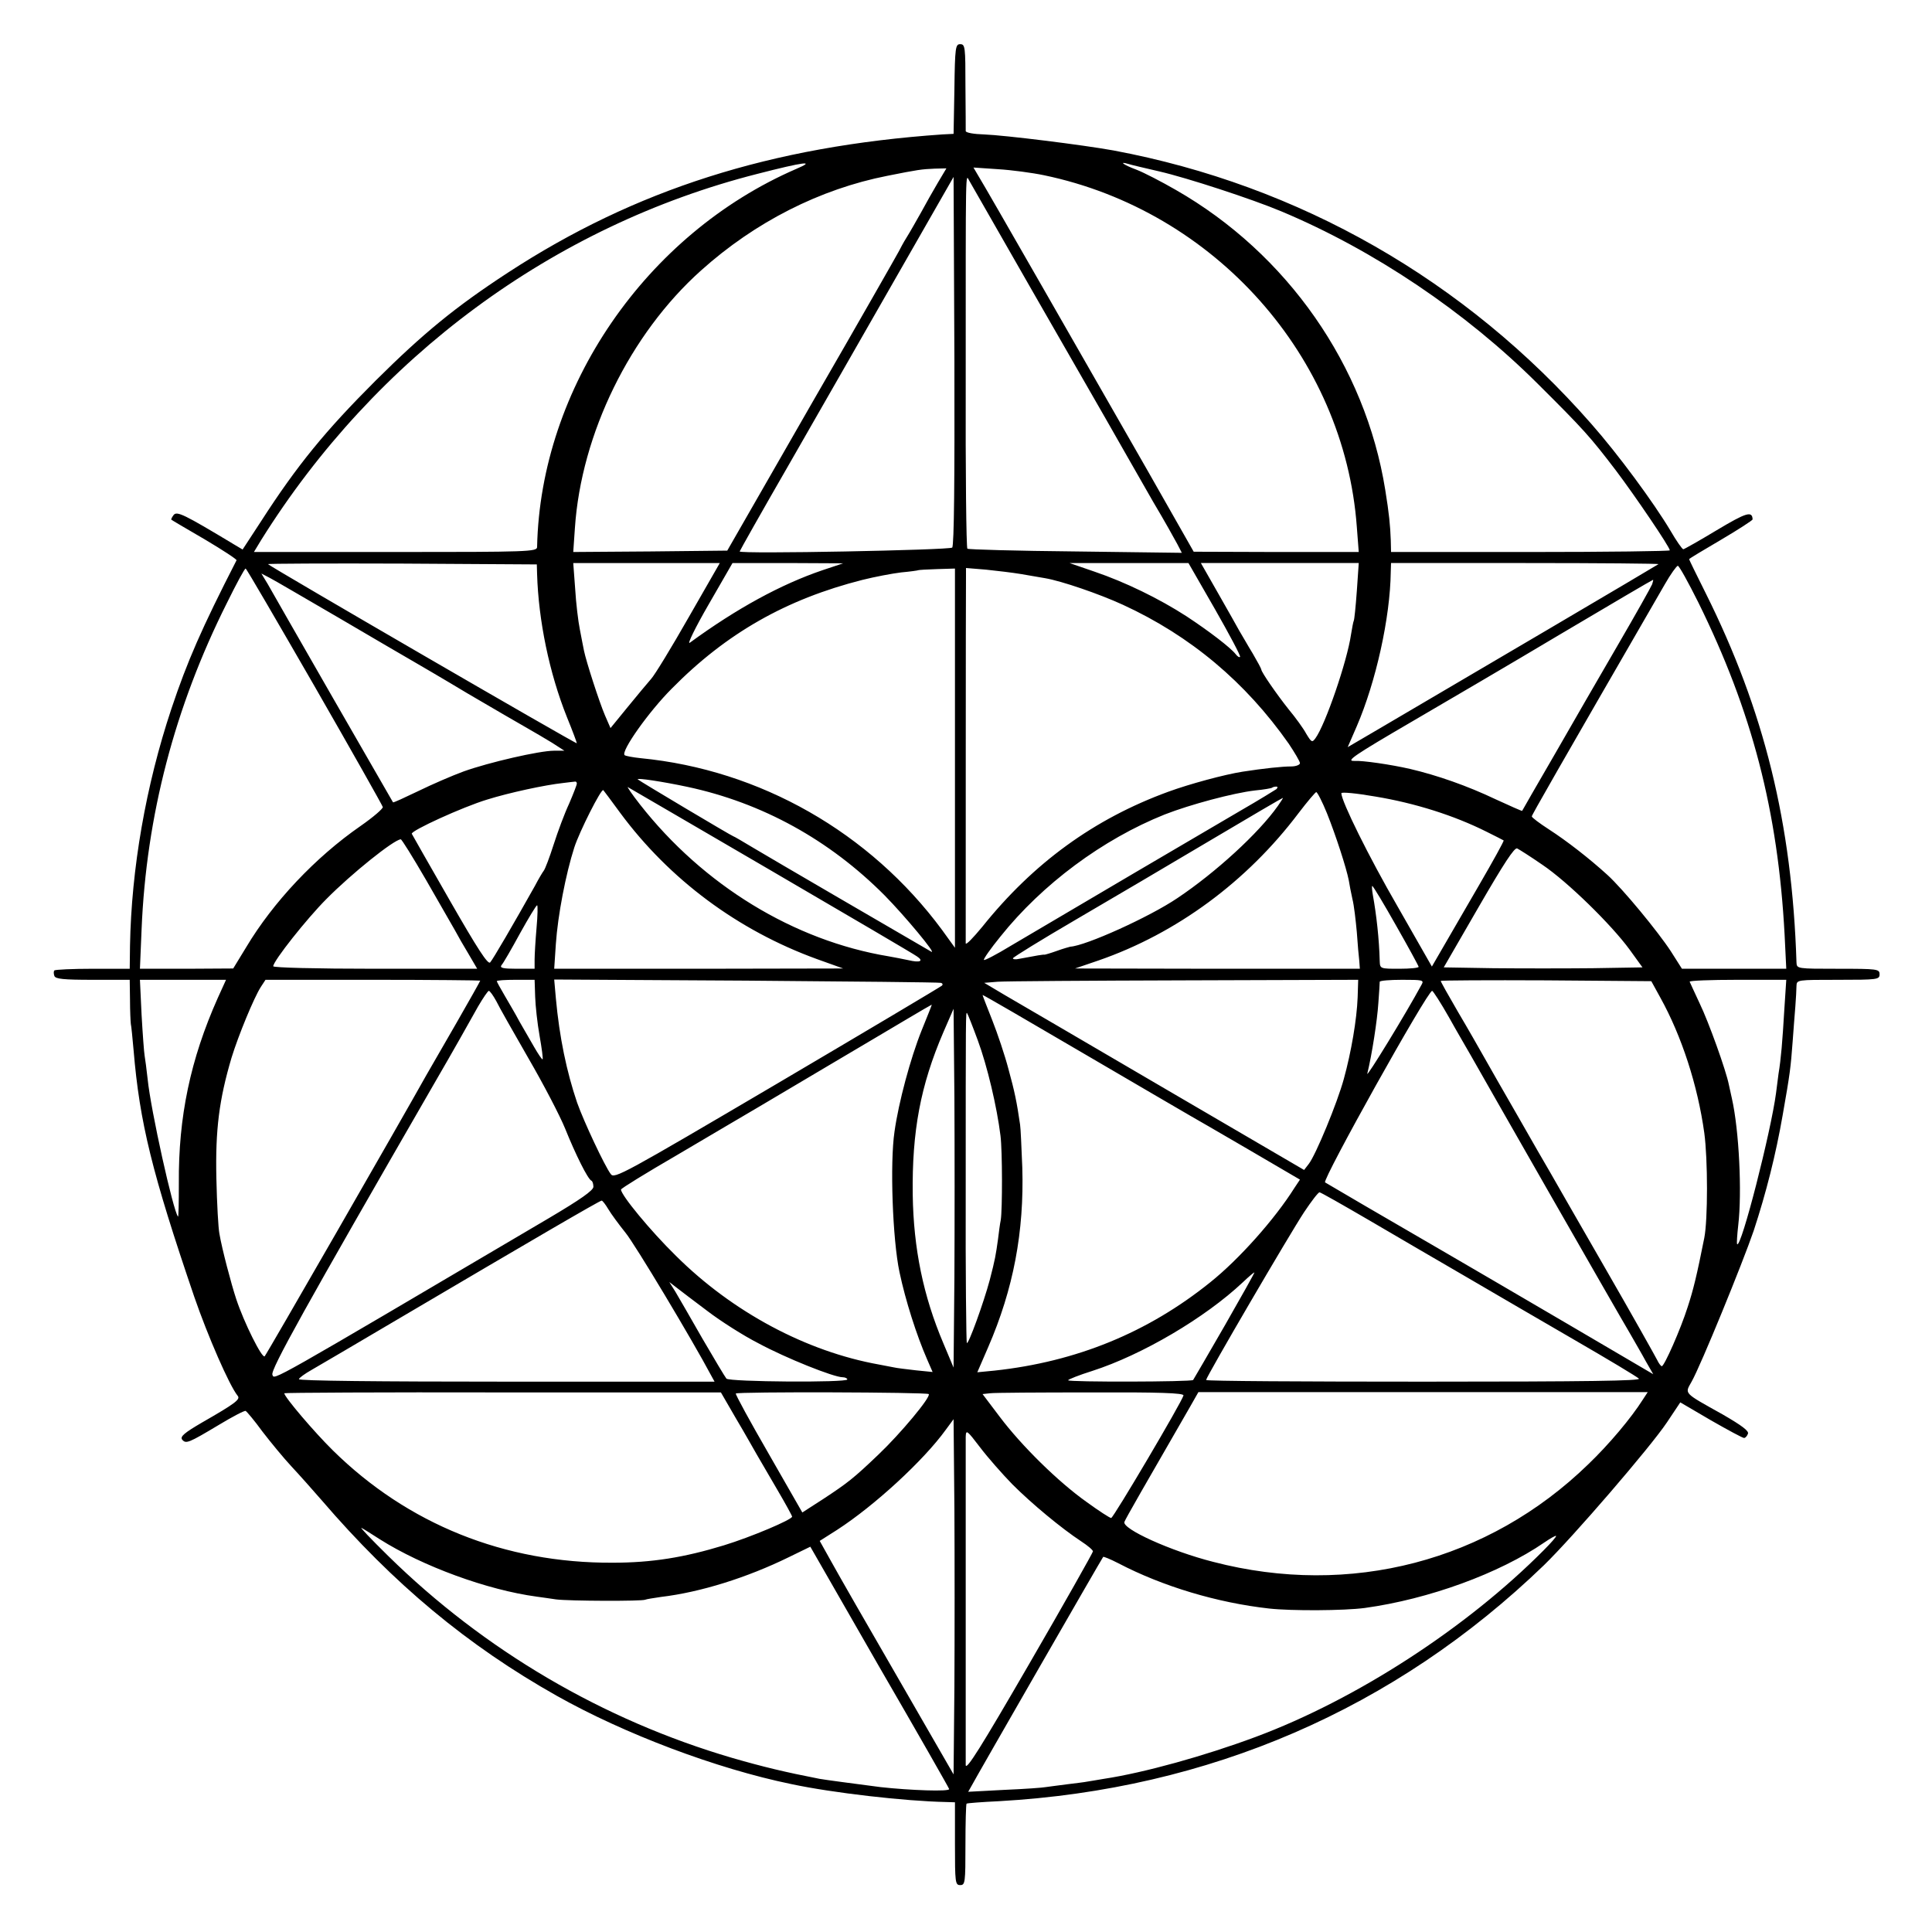 <?xml version="1.0" standalone="no"?>
<!DOCTYPE svg PUBLIC "-//W3C//DTD SVG 20010904//EN"
 "http://www.w3.org/TR/2001/REC-SVG-20010904/DTD/svg10.dtd">
<svg version="1.0" xmlns="http://www.w3.org/2000/svg"
 width="700pt" height="700pt" viewBox="0 0 700 700"
 preserveAspectRatio="xMidYMid meet">
<g transform="translate(0,700) scale(0.1,-0.1)"
fill="#000000" stroke="none">
<path d="M3458 6678 l-3 -163 -40 -2 c-621 -43 -1114 -200 -1575 -501 -190
-124 -307 -220 -480 -392 -181 -181 -283 -305 -415 -510 l-66 -101 -32 19
c-181 109 -206 121 -218 106 -6 -8 -10 -16 -8 -17 2 -2 57 -34 122 -72 64 -38
116 -72 114 -75 -127 -248 -178 -365 -236 -538 -93 -279 -145 -580 -150 -859
l-1 -83 -133 0 c-74 0 -136 -3 -140 -6 -3 -3 -3 -12 0 -20 4 -11 33 -14 139
-14 l134 0 1 -72 c0 -40 2 -80 3 -88 2 -8 6 -51 10 -95 22 -263 67 -445 220
-894 49 -142 127 -321 157 -358 11 -13 -7 -27 -129 -97 -65 -38 -80 -51 -72
-62 14 -16 22 -13 134 54 48 29 92 52 96 50 4 -2 32 -35 61 -75 30 -39 77 -96
104 -125 28 -30 77 -85 110 -123 261 -304 529 -527 852 -709 245 -138 578
-264 850 -320 150 -32 412 -62 561 -65 l32 -1 0 -150 c0 -141 1 -150 19 -150
18 0 19 9 19 146 0 80 2 147 4 149 2 2 55 6 118 9 761 43 1434 334 1974 855
104 101 386 428 446 518 l48 72 111 -65 c61 -35 115 -64 120 -64 5 0 11 7 14
15 5 10 -22 30 -91 70 -145 81 -138 74 -113 119 33 58 185 430 225 547 45 137
80 275 105 419 27 153 29 172 36 265 3 44 8 103 10 130 2 28 4 60 4 73 1 22 2
22 151 22 143 0 150 1 150 20 0 19 -7 20 -150 20 -149 0 -150 0 -151 23 -16
504 -117 913 -329 1338 -33 66 -60 121 -60 123 0 2 52 33 115 70 63 37 115 71
115 74 -1 32 -23 25 -130 -39 -63 -38 -118 -69 -121 -69 -4 0 -25 30 -47 68
-61 102 -189 276 -287 387 -456 520 -1057 864 -1731 990 -111 20 -392 55 -469
58 -36 1 -65 6 -66 12 0 5 0 79 -1 163 0 142 -1 152 -19 152 -17 0 -19 -11
-21 -162z m-573 -290 c-545 -236 -927 -793 -939 -1370 0 -17 -32 -18 -513 -18
l-513 0 26 43 c415 664 1059 1139 1798 1327 171 44 214 49 141 18z m1315 -9
c100 -23 336 -100 443 -145 336 -141 667 -364 928 -624 168 -167 191 -193 284
-315 68 -90 195 -277 195 -289 0 -3 -227 -6 -505 -6 l-505 0 -1 43 c-2 54 -6
96 -20 182 -72 450 -355 856 -759 1087 -52 30 -116 63 -142 73 -46 17 -67 32
-30 21 9 -3 60 -15 112 -27z m-802 -41 c-17 -29 -45 -78 -61 -108 -17 -30 -40
-71 -52 -90 -12 -19 -24 -42 -28 -50 -4 -8 -145 -256 -315 -550 l-307 -535
-279 -3 -279 -2 6 87 c23 342 200 703 457 933 196 176 431 295 675 343 110 22
124 24 172 26 l42 1 -31 -52z m385 27 c618 -129 1088 -657 1133 -1274 l7 -91
-299 0 -299 1 -166 292 c-237 414 -587 1026 -612 1066 l-20 34 89 -6 c49 -3
124 -13 167 -22z m-333 -1349 c-9 -9 -770 -24 -770 -14 0 2 80 144 178 314 97
170 272 474 387 676 l210 367 3 -667 c1 -427 -1 -669 -8 -676z m288 934 c118
-206 238 -415 267 -465 28 -49 63 -110 77 -135 14 -25 57 -100 96 -168 40 -67
79 -137 88 -154 l16 -31 -386 5 c-212 2 -388 7 -391 10 -4 4 -7 280 -6 615 0
789 -1 742 13 718 6 -11 108 -189 226 -395z m-1792 -1030 c5 -168 44 -358 108
-518 20 -49 36 -92 36 -95 0 -5 -1105 636 -1119 649 -3 2 216 3 485 2 l489 -3
1 -35z m549 -157 c-62 -109 -123 -209 -136 -223 -12 -14 -51 -60 -85 -102
l-62 -76 -20 46 c-21 49 -68 195 -76 234 -3 13 -9 47 -15 77 -6 29 -14 96 -17
147 l-7 94 266 0 265 0 -113 -197z m485 171 c-150 -51 -310 -138 -481 -263
-10 -7 20 55 68 138 l87 151 200 0 201 -1 -75 -25z m1422 -141 c53 -93 94
-170 91 -173 -3 -3 -10 2 -16 10 -19 24 -96 83 -178 137 -99 64 -222 124 -334
162 l-90 31 215 0 216 0 96 -167z m514 65 c-4 -56 -9 -104 -11 -107 -2 -4 -6
-26 -10 -50 -14 -97 -93 -327 -129 -376 -12 -16 -14 -15 -33 16 -10 19 -39 59
-64 89 -43 54 -99 135 -99 144 0 3 -14 29 -31 58 -18 29 -39 67 -49 83 -9 17
-44 78 -78 138 l-61 107 286 0 286 0 -7 -102z m1093 98 c-3 -3 -735 -434
-1020 -601 l-106 -62 33 76 c69 160 121 393 123 559 l1 32 487 0 c267 0 484
-2 482 -4z m144 -138 c195 -395 289 -756 313 -1205 l6 -123 -189 0 -189 0 -40
63 c-47 72 -174 226 -230 277 -66 60 -147 123 -212 165 -34 22 -62 43 -62 47
0 5 88 159 482 841 21 37 43 67 47 67 5 0 38 -60 74 -132z m-5013 -305 c135
-235 246 -432 247 -437 1 -6 -35 -37 -81 -69 -163 -113 -316 -275 -414 -439
l-47 -77 -169 -1 -169 0 6 143 c17 411 120 805 309 1182 34 69 64 125 68 125
3 0 115 -193 250 -427z m2320 -260 l0 -687 -47 65 c-261 353 -659 580 -1092
622 -29 3 -55 8 -58 11 -14 14 88 158 171 241 198 201 415 324 691 394 44 11
107 23 140 27 33 3 61 7 62 8 1 1 32 3 68 4 l65 2 0 -687z m240 667 c30 -5 70
-12 87 -15 59 -10 196 -57 281 -96 246 -113 445 -281 601 -503 22 -33 41 -65
41 -71 0 -6 -14 -12 -32 -12 -32 0 -99 -7 -176 -19 -64 -10 -191 -44 -270 -73
-268 -98 -488 -258 -673 -489 -33 -40 -59 -67 -60 -60 0 16 0 1292 1 1332 l0
28 73 -6 c39 -4 97 -11 127 -16z m-2470 -160 c124 -73 241 -141 260 -152 19
-11 112 -65 205 -121 94 -55 190 -111 215 -125 25 -14 65 -38 90 -53 l45 -29
-38 0 c-52 0 -235 -42 -327 -75 -41 -15 -115 -47 -164 -71 -50 -24 -91 -43
-92 -41 -1 1 -98 171 -217 377 -118 206 -225 392 -237 414 l-23 38 29 -15 c16
-8 130 -75 254 -147z m4756 123 c-4 -10 -59 -108 -123 -218 -64 -110 -168
-290 -231 -400 -64 -110 -116 -201 -117 -203 -1 -1 -44 18 -96 42 -103 49
-212 87 -310 110 -70 16 -173 31 -202 29 -32 -1 -3 19 213 145 113 66 354 207
535 315 182 108 332 196 334 196 2 1 0 -7 -3 -16z m-3495 -734 c271 -58 514
-192 714 -393 73 -74 192 -217 169 -204 -102 59 -588 342 -641 374 -40 24 -74
44 -76 44 -4 0 -340 200 -346 206 -8 7 91 -8 180 -27z m-401 12 c0 -5 -13 -38
-28 -73 -16 -34 -41 -101 -56 -148 -15 -47 -31 -89 -36 -95 -4 -5 -19 -30 -32
-55 -78 -139 -152 -266 -162 -277 -8 -9 -45 48 -146 224 -74 129 -136 238
-138 242 -4 11 184 97 273 124 80 25 210 53 275 60 19 2 38 5 43 5 4 1 7 -2 7
-7z m705 -316 c281 -164 518 -303 527 -310 26 -17 12 -24 -30 -14 -20 4 -53
11 -72 14 -344 57 -672 258 -901 550 -30 38 -49 67 -44 63 6 -3 240 -140 520
-303z m1830 296 c-6 -4 -64 -40 -130 -78 -115 -67 -637 -374 -833 -490 -51
-31 -95 -54 -97 -51 -3 2 24 41 60 85 151 189 370 352 595 442 92 36 249 78
327 87 32 3 60 8 62 10 2 2 9 4 15 4 6 0 6 -3 1 -9z m-2378 -86 c179 -242 427
-426 713 -530 l95 -34 -523 -1 -524 0 6 90 c7 103 36 254 67 350 18 56 98 215
105 207 1 -1 29 -38 61 -82z m2561 -2 c32 -80 70 -197 79 -243 2 -14 8 -44 13
-67 6 -23 12 -77 16 -120 3 -43 7 -90 9 -105 l2 -28 -516 0 -516 1 85 29 c283
98 538 286 725 534 32 42 61 76 64 76 4 0 22 -35 39 -77z m175 61 c145 -24
286 -69 402 -127 33 -16 61 -31 63 -32 2 -2 -38 -74 -89 -162 -50 -87 -110
-189 -131 -226 l-40 -69 -125 219 c-103 178 -203 380 -203 409 0 5 54 0 123
-12z m-353 -34 c-70 -99 -225 -241 -364 -334 -102 -69 -333 -173 -388 -176 -4
-1 -26 -7 -48 -15 -22 -8 -43 -14 -45 -14 -5 1 -29 -3 -92 -15 -13 -3 -23 -2
-23 2 1 4 103 67 228 140 125 73 344 202 487 287 143 85 261 154 263 154 2 1
-6 -12 -18 -29z m-3087 -267 c47 -82 94 -164 105 -183 10 -19 33 -59 50 -87
l31 -53 -369 0 c-217 0 -370 4 -370 9 0 19 122 173 193 244 90 91 243 214 269
216 3 1 44 -65 91 -146z m4045 54 c92 -62 250 -217 316 -307 l47 -65 -181 -3
c-99 -1 -261 -1 -360 0 l-179 3 126 218 c92 159 130 217 140 213 8 -4 49 -30
91 -59z m-530 -220 c45 -79 82 -147 82 -150 0 -4 -31 -7 -70 -7 -69 0 -70 0
-71 28 -2 80 -12 168 -25 240 -3 17 -4 32 -2 32 3 0 42 -65 86 -143z m-3114
-9 c-4 -46 -7 -98 -7 -115 l0 -33 -65 0 c-50 0 -62 3 -55 13 6 6 36 58 67 115
31 56 59 102 62 102 3 0 2 -37 -2 -82z m-1155 -254 c-99 -222 -143 -431 -141
-672 0 -68 -1 -122 -3 -120 -17 18 -99 387 -110 498 -4 36 -9 74 -11 85 -2 11
-7 77 -11 148 l-6 127 156 0 156 0 -30 -66z m951 63 c0 -2 -39 -71 -86 -153
-47 -82 -96 -167 -109 -189 -91 -163 -579 -1012 -586 -1019 -9 -10 -75 122
-103 207 -18 54 -52 183 -61 237 -4 19 -9 109 -11 200 -4 177 10 286 55 438
25 81 81 217 106 256 l17 26 389 0 c214 0 389 -2 389 -3z m199 -58 c1 -33 8
-97 16 -142 8 -45 13 -83 11 -85 -2 -2 -16 19 -31 45 -15 26 -39 68 -53 92
-13 25 -38 67 -53 93 -16 27 -29 51 -29 53 0 3 31 5 69 5 l68 0 2 -61z m1469
50 c7 -1 9 -6 5 -10 -4 -4 -273 -164 -597 -355 -559 -329 -590 -346 -603 -328
-22 29 -98 191 -122 259 -38 112 -64 236 -77 378 l-6 68 694 -4 c381 -3 699
-6 706 -8z m1511 -53 c-3 -79 -23 -197 -50 -295 -24 -88 -102 -276 -127 -308
l-17 -22 -505 295 c-278 163 -539 315 -580 339 l-74 44 49 4 c28 2 333 4 678
5 l628 2 -2 -64z m232 47 c-59 -109 -202 -342 -197 -323 17 70 36 193 40 255
3 39 5 73 5 78 1 4 37 7 81 7 74 0 80 -1 71 -17z m865 -48 c77 -139 135 -317
159 -490 13 -96 13 -314 0 -380 -27 -136 -40 -189 -60 -250 -26 -82 -85 -215
-94 -215 -3 0 -11 10 -17 23 -6 12 -90 162 -188 332 -98 171 -189 328 -201
350 -13 22 -65 112 -115 200 -51 88 -106 185 -123 215 -17 30 -59 104 -94 163
-35 60 -63 110 -63 113 0 2 172 3 382 2 l381 -3 33 -60z m449 -42 c-7 -118
-12 -179 -21 -233 -2 -19 -7 -51 -9 -70 -18 -138 -126 -562 -141 -548 -2 3 0
34 4 69 14 119 3 344 -23 459 -3 14 -8 36 -11 50 -10 51 -73 227 -106 295 -18
39 -34 73 -36 78 -2 4 76 7 173 7 l177 0 -7 -107z m-4667 30 c10 -21 63 -114
117 -208 54 -93 114 -208 133 -255 37 -92 82 -183 95 -188 4 -2 7 -12 7 -22 0
-13 -47 -46 -162 -114 -1028 -606 -993 -586 -1001 -567 -8 17 119 245 581
1046 87 150 119 208 164 288 18 31 36 57 39 57 4 0 16 -17 27 -37z m3452 -59
c30 -54 66 -115 79 -138 13 -23 140 -246 283 -496 143 -250 275 -480 293 -510
17 -30 44 -76 58 -102 l27 -47 -317 186 c-175 103 -370 216 -433 253 -207 120
-435 253 -439 256 -11 9 371 694 388 694 3 0 31 -43 61 -96z m-935 -358 c11
-6 104 -60 207 -120 l188 -110 -20 -30 c-71 -113 -201 -259 -305 -342 -226
-182 -485 -288 -782 -320 l-62 -6 39 90 c92 212 131 419 124 652 -3 74 -6 144
-8 155 -12 83 -20 121 -42 201 -13 50 -40 130 -59 178 -19 48 -35 89 -35 91 0
2 165 -94 368 -213 202 -118 376 -220 387 -226z m-976 310 c-40 -100 -83 -259
-98 -366 -17 -114 -7 -391 18 -509 22 -104 62 -229 100 -316 l20 -46 -60 6
c-33 4 -70 8 -82 11 -12 2 -35 7 -52 10 -263 47 -531 190 -736 394 -92 90
-199 220 -199 240 0 4 91 60 203 125 111 66 245 144 297 175 52 31 174 103
270 160 96 57 215 127 265 157 49 29 90 53 91 53 1 0 -16 -42 -37 -94z m119
-893 l-3 -328 -37 88 c-73 172 -108 343 -111 538 -3 230 28 396 111 589 l37
85 3 -322 c1 -177 1 -469 0 -650z m85 857 c34 -92 69 -240 82 -345 7 -56 7
-267 1 -305 -3 -14 -7 -45 -10 -70 -8 -57 -10 -71 -30 -148 -22 -82 -77 -234
-83 -228 -2 2 -5 253 -4 558 0 644 0 643 5 637 2 -2 20 -47 39 -99z m1419
-652 c95 -56 252 -147 348 -203 96 -56 274 -160 395 -230 121 -70 226 -133
233 -140 9 -8 -182 -11 -778 -11 -434 0 -790 2 -790 6 0 11 304 531 355 608
26 39 51 72 56 72 4 0 85 -46 181 -102z m-2758 41 c10 -17 38 -55 62 -85 34
-41 243 -390 312 -520 l11 -20 -755 0 c-461 0 -753 3 -751 9 1 5 22 20 45 33
23 13 169 99 325 191 475 280 720 423 727 423 3 0 14 -14 24 -31z m2234 -421
c-61 -106 -113 -195 -115 -198 -6 -7 -453 -8 -453 -1 0 3 40 19 88 34 180 58
408 192 545 321 21 20 40 36 42 36 2 0 -47 -87 -107 -192z m-1875 52 c47 -36
130 -89 185 -117 100 -54 273 -123 305 -123 9 0 17 -4 17 -8 0 -12 -427 -9
-438 3 -5 6 -44 71 -87 145 -42 74 -87 151 -98 170 l-22 35 26 -20 c14 -11 64
-49 112 -85z m104 -390 c31 -52 64 -111 75 -130 11 -19 44 -76 74 -127 30 -51
54 -95 54 -98 0 -11 -149 -74 -247 -104 -144 -44 -261 -63 -403 -63 -392 -2
-743 140 -1014 407 -68 67 -176 194 -176 207 0 2 356 4 791 3 l791 0 55 -95z
m698 89 c9 -10 -103 -144 -182 -219 -91 -87 -112 -103 -200 -161 l-76 -49
-122 213 c-67 116 -121 215 -119 218 4 7 691 5 699 -2z m923 -5 c-6 -24 -254
-444 -262 -444 -5 0 -45 26 -89 58 -103 73 -236 204 -315 309 l-62 82 28 3
c15 2 179 3 365 3 245 1 337 -2 335 -11z m1665 -14 c-43 -68 -123 -163 -198
-235 -362 -352 -863 -483 -1359 -354 -154 39 -332 120 -322 145 5 13 74 133
239 419 l29 51 814 0 814 0 -17 -26z m-2495 -1040 l-3 -319 -200 347 c-110
190 -219 380 -242 422 l-43 77 63 40 c136 88 314 252 394 363 l28 38 3 -325
c1 -178 1 -468 0 -643z m210 732 c70 -70 177 -159 250 -207 23 -15 42 -31 42
-36 0 -4 -103 -187 -230 -406 -176 -304 -230 -390 -231 -368 0 38 0 1150 0
1189 1 27 4 25 52 -38 28 -37 81 -97 117 -134z m-2292 -199 c155 -98 390 -184
569 -208 17 -2 48 -7 70 -10 47 -6 313 -7 323 -1 4 2 30 6 57 10 143 17 312
70 463 144 l78 38 249 -434 c138 -238 252 -438 254 -444 3 -10 -141 -5 -249 7
-92 12 -199 26 -221 30 -123 24 -203 43 -317 76 -467 137 -897 389 -1246 732
-61 60 -104 105 -96 101 8 -4 38 -23 66 -41z m4217 -40 c-279 -281 -678 -540
-1043 -676 -185 -69 -405 -130 -550 -152 -25 -4 -52 -9 -60 -10 -9 -2 -43 -6
-75 -10 -33 -4 -67 -9 -76 -10 -9 -2 -76 -7 -149 -10 l-132 -7 13 23 c14 27
471 822 476 828 1 2 26 -8 55 -23 161 -84 358 -143 546 -164 81 -9 272 -8 347
2 232 32 487 125 650 237 22 15 41 26 43 24 2 -2 -18 -25 -45 -52z"/>
</g>
</svg>
